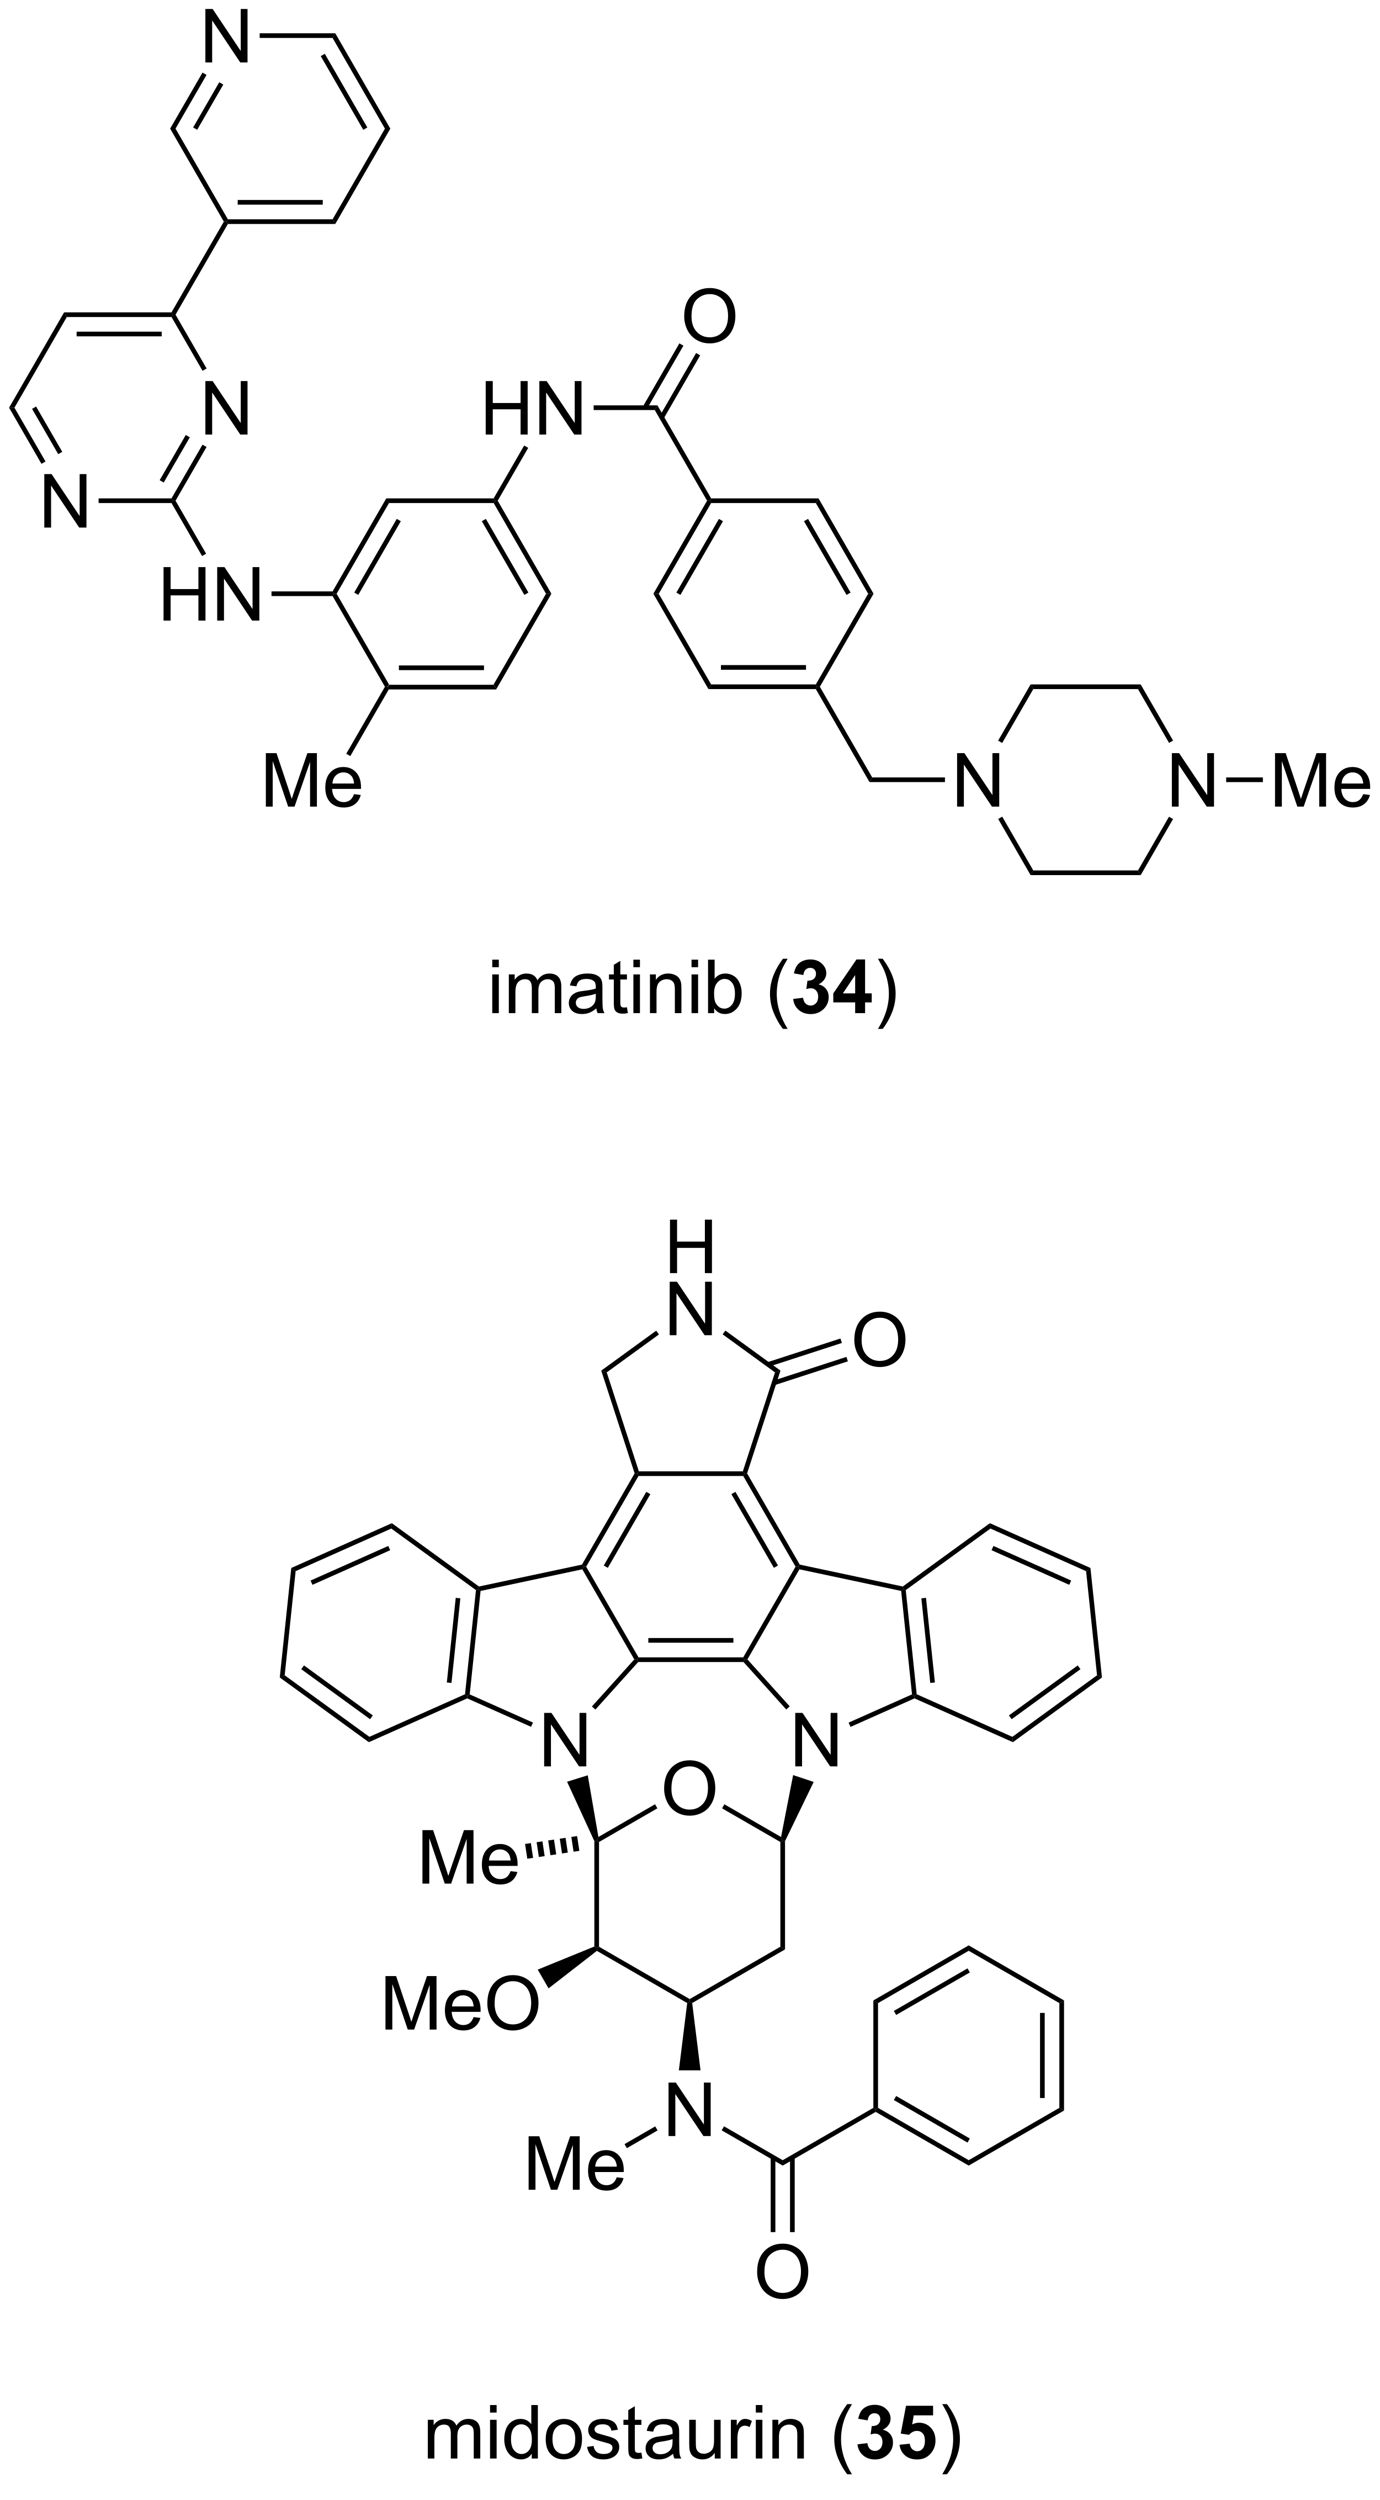 <?xml version="1.0" encoding="UTF-8"?>
<!DOCTYPE svg PUBLIC '-//W3C//DTD SVG 1.0//EN'
          'http://www.w3.org/TR/2001/REC-SVG-20010904/DTD/svg10.dtd'>
<svg stroke-dasharray="none" shape-rendering="auto" xmlns="http://www.w3.org/2000/svg" font-family="'Dialog'" text-rendering="auto" width="90" fill-opacity="1" color-interpolation="auto" color-rendering="auto" preserveAspectRatio="xMidYMid meet" font-size="12px" viewBox="0 0 90 163" fill="black" xmlns:xlink="http://www.w3.org/1999/xlink" stroke="black" image-rendering="auto" stroke-miterlimit="10" stroke-linecap="square" stroke-linejoin="miter" font-style="normal" stroke-width="1" height="163" stroke-dashoffset="0" font-weight="normal" stroke-opacity="1"
><!--Generated by the Batik Graphics2D SVG Generator--><defs id="genericDefs"
  /><g
  ><defs id="defs1"
    ><clipPath clipPathUnits="userSpaceOnUse" id="clipPath1"
      ><path d="M0.646 1.596 L152.572 1.596 L152.572 275.092 L0.646 275.092 L0.646 1.596 Z"
      /></clipPath
      ><clipPath clipPathUnits="userSpaceOnUse" id="clipPath2"
      ><path d="M0.752 21.265 L0.752 287.157 L148.454 287.157 L148.454 21.265 Z"
      /></clipPath
    ></defs
    ><g transform="scale(0.592,0.592) translate(-0.646,-1.596) matrix(1.029,0,0,1.029,-0.128,-20.278)"
    ><path d="M42.408 95.054 L42.263 94.804 L42.408 94.554 L53.619 94.554 L53.908 95.054 ZM43.459 92.984 L52.568 92.984 L52.568 92.484 L43.459 92.484 Z" stroke="none" clip-path="url(#clipPath2)"
    /></g
    ><g transform="matrix(0.609,0,0,0.609,-0.459,-12.957)"
    ><path d="M53.908 95.054 L53.619 94.554 L59.225 84.845 L59.802 84.845 Z" stroke="none" clip-path="url(#clipPath2)"
    /></g
    ><g transform="matrix(0.609,0,0,0.609,-0.459,-12.957)"
    ><path d="M59.802 84.845 L59.225 84.845 L53.619 75.135 L53.763 74.885 L54.052 74.885 ZM57.34 84.72 L52.785 76.83 L52.352 77.08 L56.907 84.97 Z" stroke="none" clip-path="url(#clipPath2)"
    /></g
    ><g transform="matrix(0.609,0,0,0.609,-0.459,-12.957)"
    ><path d="M53.619 74.635 L53.763 74.885 L53.619 75.135 L42.408 75.135 L42.119 74.635 Z" stroke="none" clip-path="url(#clipPath2)"
    /></g
    ><g transform="matrix(0.609,0,0,0.609,-0.459,-12.957)"
    ><path d="M42.119 74.635 L42.408 75.135 L36.802 84.845 L36.513 84.845 L36.369 84.595 ZM43.242 76.83 L38.687 84.72 L39.12 84.97 L43.675 77.08 Z" stroke="none" clip-path="url(#clipPath2)"
    /></g
    ><g transform="matrix(0.609,0,0,0.609,-0.459,-12.957)"
    ><path d="M36.369 85.095 L36.513 84.845 L36.802 84.845 L42.408 94.554 L42.263 94.804 L41.975 94.804 Z" stroke="none" clip-path="url(#clipPath2)"
    /></g
    ><g transform="matrix(0.609,0,0,0.609,-0.459,-12.957)"
    ><path d="M52.767 67.801 L52.767 62.074 L53.525 62.074 L53.525 64.426 L56.502 64.426 L56.502 62.074 L57.26 62.074 L57.26 67.801 L56.502 67.801 L56.502 65.1 L53.525 65.1 L53.525 67.801 L52.767 67.801 ZM58.513 67.801 L58.513 62.074 L59.292 62.074 L62.3 66.569 L62.3 62.074 L63.026 62.074 L63.026 67.801 L62.248 67.801 L59.24 63.301 L59.24 67.801 L58.513 67.801 Z" stroke="none" clip-path="url(#clipPath2)"
    /></g
    ><g transform="matrix(0.609,0,0,0.609,-0.459,-12.957)"
    ><path d="M54.052 74.885 L53.763 74.885 L53.619 74.635 L56.886 68.976 L57.319 69.226 Z" stroke="none" clip-path="url(#clipPath2)"
    /></g
    ><g transform="matrix(0.609,0,0,0.609,-0.459,-12.957)"
    ><path d="M29.224 107.638 L29.224 101.912 L30.365 101.912 L31.722 105.966 Q31.909 106.531 31.995 106.813 Q32.092 106.5 32.3 105.896 L33.67 101.912 L34.691 101.912 L34.691 107.638 L33.959 107.638 L33.959 102.844 L32.295 107.638 L31.612 107.638 L29.956 102.763 L29.956 107.638 L29.224 107.638 ZM38.662 106.302 L39.388 106.391 Q39.217 107.029 38.75 107.38 Q38.287 107.732 37.566 107.732 Q36.654 107.732 36.12 107.172 Q35.589 106.61 35.589 105.599 Q35.589 104.552 36.128 103.974 Q36.667 103.396 37.526 103.396 Q38.357 103.396 38.883 103.964 Q39.412 104.529 39.412 105.555 Q39.412 105.617 39.409 105.742 L36.316 105.742 Q36.355 106.427 36.701 106.792 Q37.05 107.154 37.568 107.154 Q37.956 107.154 38.23 106.951 Q38.503 106.748 38.662 106.302 ZM36.355 105.164 L38.67 105.164 Q38.623 104.641 38.404 104.38 Q38.068 103.974 37.534 103.974 Q37.05 103.974 36.719 104.3 Q36.388 104.623 36.355 105.164 Z" stroke="none" clip-path="url(#clipPath2)"
    /></g
    ><g transform="matrix(0.609,0,0,0.609,-0.459,-12.957)"
    ><path d="M41.975 94.804 L42.263 94.804 L42.408 95.054 L38.267 102.226 L37.834 101.976 Z" stroke="none" clip-path="url(#clipPath2)"
    /></g
    ><g transform="matrix(0.609,0,0,0.609,-0.459,-12.957)"
    ><path d="M64.329 65.176 L64.329 64.676 L71.158 64.676 L70.869 65.176 Z" stroke="none" clip-path="url(#clipPath2)"
    /></g
    ><g transform="matrix(0.609,0,0,0.609,-0.459,-12.957)"
    ><path d="M70.869 65.176 L71.158 64.676 L76.908 74.635 L76.763 74.885 L76.475 74.885 Z" stroke="none" clip-path="url(#clipPath2)"
    /></g
    ><g transform="matrix(0.609,0,0,0.609,-0.459,-12.957)"
    ><path d="M74.026 55.153 Q74.026 53.726 74.792 52.921 Q75.558 52.114 76.769 52.114 Q77.56 52.114 78.196 52.494 Q78.834 52.871 79.167 53.548 Q79.503 54.226 79.503 55.085 Q79.503 55.957 79.151 56.645 Q78.8 57.332 78.154 57.687 Q77.511 58.041 76.763 58.041 Q75.956 58.041 75.318 57.65 Q74.683 57.257 74.355 56.582 Q74.026 55.905 74.026 55.153 ZM74.808 55.163 Q74.808 56.2 75.362 56.796 Q75.92 57.39 76.761 57.39 Q77.615 57.39 78.167 56.788 Q78.722 56.187 78.722 55.082 Q78.722 54.382 78.485 53.861 Q78.248 53.34 77.792 53.054 Q77.339 52.765 76.771 52.765 Q75.966 52.765 75.386 53.319 Q74.808 53.871 74.808 55.163 Z" stroke="none" clip-path="url(#clipPath2)"
    /></g
    ><g transform="matrix(0.609,0,0,0.609,-0.459,-12.957)"
    ><path d="M71.828 66.086 L75.733 59.322 L75.3 59.072 L71.394 65.836 ZM70.035 65.051 L73.94 58.287 L73.507 58.037 L69.602 64.801 Z" stroke="none" clip-path="url(#clipPath2)"
    /></g
    ><g transform="matrix(0.609,0,0,0.609,-0.459,-12.957)"
    ><path d="M18.267 87.72 L18.267 81.993 L19.025 81.993 L19.025 84.345 L22.002 84.345 L22.002 81.993 L22.759 81.993 L22.759 87.72 L22.002 87.72 L22.002 85.019 L19.025 85.019 L19.025 87.72 L18.267 87.72 ZM24.013 87.72 L24.013 81.993 L24.792 81.993 L27.8 86.488 L27.8 81.993 L28.526 81.993 L28.526 87.72 L27.748 87.72 L24.74 83.22 L24.74 87.72 L24.013 87.72 Z" stroke="none" clip-path="url(#clipPath2)"
    /></g
    ><g transform="matrix(0.609,0,0,0.609,-0.459,-12.957)"
    ><path d="M36.369 84.595 L36.513 84.845 L36.369 85.095 L29.829 85.095 L29.829 84.595 Z" stroke="none" clip-path="url(#clipPath2)"
    /></g
    ><g transform="matrix(0.609,0,0,0.609,-0.459,-12.957)"
    ><path d="M22.828 80.56 L22.395 80.81 L19.119 75.135 L19.263 74.885 L19.552 74.885 Z" stroke="none" clip-path="url(#clipPath2)"
    /></g
    ><g transform="matrix(0.609,0,0,0.609,-0.459,-12.957)"
    ><path d="M22.748 67.801 L22.748 62.074 L23.526 62.074 L26.534 66.569 L26.534 62.074 L27.261 62.074 L27.261 67.801 L26.482 67.801 L23.474 63.301 L23.474 67.801 L22.748 67.801 Z" stroke="none" clip-path="url(#clipPath2)"
    /></g
    ><g transform="matrix(0.609,0,0,0.609,-0.459,-12.957)"
    ><path d="M5.498 77.76 L5.498 72.034 L6.276 72.034 L9.284 76.528 L9.284 72.034 L10.011 72.034 L10.011 77.76 L9.232 77.76 L6.224 73.26 L6.224 77.76 L5.498 77.76 Z" stroke="none" clip-path="url(#clipPath2)"
    /></g
    ><g transform="matrix(0.609,0,0,0.609,-0.459,-12.957)"
    ><path d="M19.552 74.885 L19.263 74.885 L19.119 74.635 L22.439 68.884 L22.872 69.134 ZM18.285 72.94 L21.08 68.099 L20.647 67.849 L17.852 72.69 Z" stroke="none" clip-path="url(#clipPath2)"
    /></g
    ><g transform="matrix(0.609,0,0,0.609,-0.459,-12.957)"
    ><path d="M22.878 60.728 L22.445 60.978 L19.119 55.217 L19.263 54.967 L19.552 54.967 Z" stroke="none" clip-path="url(#clipPath2)"
    /></g
    ><g transform="matrix(0.609,0,0,0.609,-0.459,-12.957)"
    ><path d="M19.119 54.717 L19.263 54.967 L19.119 55.217 L7.908 55.217 L7.619 54.717 ZM18.068 56.787 L8.959 56.787 L8.959 57.287 L18.068 57.287 Z" stroke="none" clip-path="url(#clipPath2)"
    /></g
    ><g transform="matrix(0.609,0,0,0.609,-0.459,-12.957)"
    ><path d="M7.619 54.717 L7.908 55.217 L2.302 64.926 L1.725 64.926 Z" stroke="none" clip-path="url(#clipPath2)"
    /></g
    ><g transform="matrix(0.609,0,0,0.609,-0.459,-12.957)"
    ><path d="M1.725 64.926 L2.302 64.926 L5.628 70.687 L5.195 70.937 ZM4.187 65.051 L6.988 69.902 L7.421 69.652 L4.62 64.801 Z" stroke="none" clip-path="url(#clipPath2)"
    /></g
    ><g transform="matrix(0.609,0,0,0.609,-0.459,-12.957)"
    ><path d="M11.313 75.135 L11.313 74.635 L19.119 74.635 L19.263 74.885 L19.119 75.135 Z" stroke="none" clip-path="url(#clipPath2)"
    /></g
    ><g transform="matrix(0.609,0,0,0.609,-0.459,-12.957)"
    ><path d="M76.475 74.885 L76.763 74.885 L76.908 75.135 L71.302 84.845 L70.725 84.845 ZM77.742 76.83 L73.187 84.72 L73.62 84.97 L78.175 77.08 Z" stroke="none" clip-path="url(#clipPath2)"
    /></g
    ><g transform="matrix(0.609,0,0,0.609,-0.459,-12.957)"
    ><path d="M70.725 84.845 L71.302 84.845 L76.908 94.554 L76.619 95.054 Z" stroke="none" clip-path="url(#clipPath2)"
    /></g
    ><g transform="matrix(0.609,0,0,0.609,-0.459,-12.957)"
    ><path d="M76.619 95.054 L76.908 94.554 L88.119 94.554 L88.263 94.804 L88.119 95.054 ZM77.959 92.984 L87.068 92.984 L87.068 92.484 L77.959 92.484 Z" stroke="none" clip-path="url(#clipPath2)"
    /></g
    ><g transform="matrix(0.609,0,0,0.609,-0.459,-12.957)"
    ><path d="M88.552 94.804 L88.263 94.804 L88.119 94.554 L93.725 84.845 L94.302 84.845 Z" stroke="none" clip-path="url(#clipPath2)"
    /></g
    ><g transform="matrix(0.609,0,0,0.609,-0.459,-12.957)"
    ><path d="M94.302 84.845 L93.725 84.845 L88.119 75.135 L88.408 74.635 ZM91.84 84.72 L87.285 76.83 L86.852 77.08 L91.407 84.97 Z" stroke="none" clip-path="url(#clipPath2)"
    /></g
    ><g transform="matrix(0.609,0,0,0.609,-0.459,-12.957)"
    ><path d="M88.408 74.635 L88.119 75.135 L76.908 75.135 L76.763 74.885 L76.908 74.635 Z" stroke="none" clip-path="url(#clipPath2)"
    /></g
    ><g transform="matrix(0.609,0,0,0.609,-0.459,-12.957)"
    ><path d="M88.119 95.054 L88.263 94.804 L88.552 94.804 L94.158 104.513 L93.869 105.013 Z" stroke="none" clip-path="url(#clipPath2)"
    /></g
    ><g transform="matrix(0.609,0,0,0.609,-0.459,-12.957)"
    ><path d="M103.248 107.638 L103.248 101.912 L104.026 101.912 L107.034 106.406 L107.034 101.912 L107.761 101.912 L107.761 107.638 L106.982 107.638 L103.974 103.138 L103.974 107.638 L103.248 107.638 Z" stroke="none" clip-path="url(#clipPath2)"
    /></g
    ><g transform="matrix(0.609,0,0,0.609,-0.459,-12.957)"
    ><path d="M93.869 105.013 L94.158 104.513 L101.948 104.513 L101.948 105.013 Z" stroke="none" clip-path="url(#clipPath2)"
    /></g
    ><g transform="matrix(0.609,0,0,0.609,-0.459,-12.957)"
    ><path d="M19.552 54.967 L19.263 54.967 L19.119 54.717 L24.725 45.007 L25.013 45.007 L25.158 45.257 Z" stroke="none" clip-path="url(#clipPath2)"
    /></g
    ><g transform="matrix(0.609,0,0,0.609,-0.459,-12.957)"
    ><path d="M126.248 107.638 L126.248 101.912 L127.026 101.912 L130.034 106.406 L130.034 101.912 L130.761 101.912 L130.761 107.638 L129.982 107.638 L126.974 103.138 L126.974 107.638 L126.248 107.638 Z" stroke="none" clip-path="url(#clipPath2)"
    /></g
    ><g transform="matrix(0.609,0,0,0.609,-0.459,-12.957)"
    ><path d="M107.649 108.961 L108.082 108.711 L111.408 114.472 L111.119 114.972 Z" stroke="none" clip-path="url(#clipPath2)"
    /></g
    ><g transform="matrix(0.609,0,0,0.609,-0.459,-12.957)"
    ><path d="M111.119 114.972 L111.408 114.472 L122.619 114.472 L122.908 114.972 Z" stroke="none" clip-path="url(#clipPath2)"
    /></g
    ><g transform="matrix(0.609,0,0,0.609,-0.459,-12.957)"
    ><path d="M122.908 114.972 L122.619 114.472 L125.939 108.721 L126.373 108.971 Z" stroke="none" clip-path="url(#clipPath2)"
    /></g
    ><g transform="matrix(0.609,0,0,0.609,-0.459,-12.957)"
    ><path d="M126.378 100.565 L125.945 100.815 L122.619 95.054 L122.908 94.554 Z" stroke="none" clip-path="url(#clipPath2)"
    /></g
    ><g transform="matrix(0.609,0,0,0.609,-0.459,-12.957)"
    ><path d="M122.908 94.554 L122.619 95.054 L111.408 95.054 L111.119 94.554 Z" stroke="none" clip-path="url(#clipPath2)"
    /></g
    ><g transform="matrix(0.609,0,0,0.609,-0.459,-12.957)"
    ><path d="M111.119 94.554 L111.408 95.054 L108.076 100.825 L107.643 100.575 Z" stroke="none" clip-path="url(#clipPath2)"
    /></g
    ><g transform="matrix(0.609,0,0,0.609,-0.459,-12.957)"
    ><path d="M137.295 107.638 L137.295 101.912 L138.435 101.912 L139.792 105.966 Q139.98 106.531 140.065 106.813 Q140.162 106.5 140.37 105.896 L141.74 101.912 L142.761 101.912 L142.761 107.638 L142.029 107.638 L142.029 102.844 L140.365 107.638 L139.683 107.638 L138.026 102.763 L138.026 107.638 L137.295 107.638 ZM146.732 106.302 L147.459 106.391 Q147.287 107.029 146.821 107.38 Q146.357 107.732 145.636 107.732 Q144.724 107.732 144.19 107.172 Q143.659 106.61 143.659 105.599 Q143.659 104.552 144.198 103.974 Q144.737 103.396 145.597 103.396 Q146.428 103.396 146.953 103.964 Q147.482 104.529 147.482 105.555 Q147.482 105.617 147.48 105.742 L144.386 105.742 Q144.425 106.427 144.771 106.792 Q145.12 107.154 145.638 107.154 Q146.026 107.154 146.3 106.951 Q146.573 106.748 146.732 106.302 ZM144.425 105.164 L146.74 105.164 Q146.693 104.641 146.474 104.38 Q146.138 103.974 145.605 103.974 Q145.12 103.974 144.789 104.3 Q144.459 104.623 144.425 105.164 Z" stroke="none" clip-path="url(#clipPath2)"
    /></g
    ><g transform="matrix(0.609,0,0,0.609,-0.459,-12.957)"
    ><path d="M132.063 105.013 L132.063 104.513 L135.995 104.513 L135.995 105.013 Z" stroke="none" clip-path="url(#clipPath2)"
    /></g
    ><g transform="matrix(0.609,0,0,0.609,-0.459,-12.957)"
    ><path d="M22.748 27.964 L22.748 22.237 L23.526 22.237 L26.534 26.732 L26.534 22.237 L27.261 22.237 L27.261 27.964 L26.482 27.964 L23.474 23.464 L23.474 27.964 L22.748 27.964 Z" stroke="none" clip-path="url(#clipPath2)"
    /></g
    ><g transform="matrix(0.609,0,0,0.609,-0.459,-12.957)"
    ><path d="M25.158 45.257 L25.013 45.007 L25.158 44.757 L36.369 44.757 L36.658 45.257 ZM26.209 43.187 L35.318 43.187 L35.318 42.687 L26.209 42.687 Z" stroke="none" clip-path="url(#clipPath2)"
    /></g
    ><g transform="matrix(0.609,0,0,0.609,-0.459,-12.957)"
    ><path d="M36.658 45.257 L36.369 44.757 L41.975 35.048 L42.552 35.048 Z" stroke="none" clip-path="url(#clipPath2)"
    /></g
    ><g transform="matrix(0.609,0,0,0.609,-0.459,-12.957)"
    ><path d="M42.552 35.048 L41.975 35.048 L36.369 25.339 L36.658 24.839 ZM40.09 34.923 L35.535 27.034 L35.102 27.284 L39.657 35.173 Z" stroke="none" clip-path="url(#clipPath2)"
    /></g
    ><g transform="matrix(0.609,0,0,0.609,-0.459,-12.957)"
    ><path d="M36.658 24.839 L36.369 25.339 L28.563 25.339 L28.563 24.839 Z" stroke="none" clip-path="url(#clipPath2)"
    /></g
    ><g transform="matrix(0.609,0,0,0.609,-0.459,-12.957)"
    ><path d="M22.439 29.047 L22.872 29.297 L19.552 35.048 L18.975 35.048 ZM24.232 30.082 L21.437 34.923 L21.87 35.173 L24.665 30.332 Z" stroke="none" clip-path="url(#clipPath2)"
    /></g
    ><g transform="matrix(0.609,0,0,0.609,-0.459,-12.957)"
    ><path d="M18.975 35.048 L19.552 35.048 L25.158 44.757 L25.013 45.007 L24.725 45.007 Z" stroke="none" clip-path="url(#clipPath2)"
    /></g
    ><g transform="matrix(0.609,0,0,0.609,-0.459,-12.957)"
    ><path d="M53.469 124.831 L53.469 124.023 L54.172 124.023 L54.172 124.831 L53.469 124.831 ZM53.469 129.75 L53.469 125.602 L54.172 125.602 L54.172 129.75 L53.469 129.75 ZM55.244 129.75 L55.244 125.602 L55.871 125.602 L55.871 126.182 Q56.067 125.878 56.39 125.693 Q56.715 125.508 57.129 125.508 Q57.59 125.508 57.884 125.701 Q58.181 125.891 58.301 126.234 Q58.793 125.508 59.582 125.508 Q60.2 125.508 60.53 125.849 Q60.864 126.19 60.864 126.901 L60.864 129.75 L60.166 129.75 L60.166 127.135 Q60.166 126.713 60.095 126.529 Q60.028 126.344 59.848 126.232 Q59.668 126.117 59.426 126.117 Q58.989 126.117 58.7 126.409 Q58.41 126.698 58.41 127.338 L58.41 129.75 L57.707 129.75 L57.707 127.055 Q57.707 126.586 57.535 126.352 Q57.364 126.117 56.973 126.117 Q56.676 126.117 56.423 126.273 Q56.173 126.43 56.059 126.732 Q55.947 127.031 55.947 127.596 L55.947 129.75 L55.244 129.75 ZM64.614 129.237 Q64.223 129.57 63.861 129.708 Q63.502 129.844 63.087 129.844 Q62.403 129.844 62.035 129.51 Q61.668 129.174 61.668 128.656 Q61.668 128.352 61.806 128.099 Q61.947 127.846 62.171 127.695 Q62.395 127.542 62.676 127.463 Q62.884 127.409 63.301 127.359 Q64.153 127.258 64.556 127.117 Q64.559 126.971 64.559 126.932 Q64.559 126.503 64.361 126.328 Q64.09 126.088 63.559 126.088 Q63.064 126.088 62.827 126.263 Q62.59 126.438 62.478 126.878 L61.791 126.784 Q61.884 126.344 62.098 126.073 Q62.314 125.799 62.72 125.654 Q63.127 125.508 63.66 125.508 Q64.192 125.508 64.522 125.633 Q64.856 125.758 65.012 125.948 Q65.168 126.135 65.231 126.424 Q65.267 126.604 65.267 127.073 L65.267 128.01 Q65.267 128.992 65.311 129.253 Q65.356 129.51 65.489 129.75 L64.754 129.75 Q64.645 129.531 64.614 129.237 ZM64.556 127.667 Q64.174 127.823 63.408 127.932 Q62.973 127.995 62.793 128.073 Q62.614 128.151 62.515 128.302 Q62.418 128.453 62.418 128.635 Q62.418 128.917 62.632 129.104 Q62.845 129.292 63.254 129.292 Q63.66 129.292 63.976 129.115 Q64.293 128.938 64.442 128.628 Q64.556 128.391 64.556 127.924 L64.556 127.667 ZM67.891 129.12 L67.993 129.742 Q67.696 129.805 67.461 129.805 Q67.078 129.805 66.868 129.685 Q66.657 129.562 66.571 129.365 Q66.485 129.167 66.485 128.534 L66.485 126.148 L65.969 126.148 L65.969 125.602 L66.485 125.602 L66.485 124.573 L67.185 124.151 L67.185 125.602 L67.891 125.602 L67.891 126.148 L67.185 126.148 L67.185 128.573 Q67.185 128.875 67.222 128.961 Q67.258 129.047 67.341 129.099 Q67.427 129.148 67.584 129.148 Q67.701 129.148 67.891 129.12 ZM68.582 124.831 L68.582 124.023 L69.285 124.023 L69.285 124.831 L68.582 124.831 ZM68.582 129.75 L68.582 125.602 L69.285 125.602 L69.285 129.75 L68.582 129.75 ZM70.357 129.75 L70.357 125.602 L70.99 125.602 L70.99 126.19 Q71.446 125.508 72.31 125.508 Q72.685 125.508 72.998 125.643 Q73.313 125.776 73.469 125.995 Q73.625 126.213 73.688 126.516 Q73.727 126.711 73.727 127.198 L73.727 129.75 L73.024 129.75 L73.024 127.227 Q73.024 126.797 72.94 126.583 Q72.86 126.37 72.651 126.245 Q72.443 126.117 72.162 126.117 Q71.711 126.117 71.386 126.404 Q71.06 126.688 71.06 127.484 L71.06 129.75 L70.357 129.75 ZM74.809 124.831 L74.809 124.023 L75.512 124.023 L75.512 124.831 L74.809 124.831 ZM74.809 129.75 L74.809 125.602 L75.512 125.602 L75.512 129.75 L74.809 129.75 ZM77.232 129.75 L76.578 129.75 L76.578 124.023 L77.282 124.023 L77.282 126.065 Q77.727 125.508 78.42 125.508 Q78.802 125.508 79.144 125.662 Q79.485 125.815 79.706 126.096 Q79.927 126.375 80.052 126.771 Q80.177 127.164 80.177 127.612 Q80.177 128.68 79.649 129.263 Q79.123 129.844 78.383 129.844 Q77.649 129.844 77.232 129.229 L77.232 129.75 ZM77.224 127.643 Q77.224 128.391 77.427 128.721 Q77.758 129.266 78.326 129.266 Q78.787 129.266 79.123 128.865 Q79.459 128.464 79.459 127.672 Q79.459 126.859 79.136 126.474 Q78.813 126.086 78.357 126.086 Q77.896 126.086 77.56 126.487 Q77.224 126.885 77.224 127.643 ZM84.599 131.435 Q84.016 130.701 83.612 129.716 Q83.211 128.729 83.211 127.674 Q83.211 126.745 83.513 125.893 Q83.865 124.906 84.599 123.924 L85.102 123.924 Q84.63 124.737 84.477 125.086 Q84.24 125.625 84.102 126.211 Q83.935 126.94 83.935 127.68 Q83.935 129.557 85.102 131.435 L84.599 131.435 Z" stroke="none" clip-path="url(#clipPath2)"
    /></g
    ><g transform="matrix(0.609,0,0,0.609,-0.459,-12.957)"
    ><path d="M85.693 128.229 L86.755 128.102 Q86.805 128.508 87.026 128.724 Q87.25 128.938 87.568 128.938 Q87.906 128.938 88.138 128.68 Q88.373 128.422 88.373 127.984 Q88.373 127.57 88.149 127.328 Q87.927 127.086 87.607 127.086 Q87.396 127.086 87.102 127.167 L87.224 126.273 Q87.669 126.284 87.904 126.081 Q88.138 125.875 88.138 125.534 Q88.138 125.245 87.966 125.073 Q87.794 124.901 87.508 124.901 Q87.227 124.901 87.026 125.096 Q86.828 125.292 86.787 125.667 L85.774 125.495 Q85.88 124.977 86.091 124.667 Q86.305 124.354 86.685 124.177 Q87.068 124 87.539 124 Q88.349 124 88.836 124.516 Q89.24 124.938 89.24 125.469 Q89.24 126.221 88.414 126.672 Q88.906 126.776 89.201 127.143 Q89.498 127.51 89.498 128.031 Q89.498 128.784 88.946 129.318 Q88.396 129.849 87.576 129.849 Q86.797 129.849 86.284 129.401 Q85.774 128.953 85.693 128.229 ZM92.332 129.75 L92.332 128.596 L89.989 128.596 L89.989 127.635 L92.473 124 L93.395 124 L93.395 127.633 L94.106 127.633 L94.106 128.596 L93.395 128.596 L93.395 129.75 L92.332 129.75 ZM92.332 127.633 L92.332 125.674 L91.017 127.633 L92.332 127.633 Z" stroke="none" clip-path="url(#clipPath2)"
    /></g
    ><g transform="matrix(0.609,0,0,0.609,-0.459,-12.957)"
    ><path d="M95.279 131.435 L94.774 131.435 Q95.943 129.557 95.943 127.68 Q95.943 126.945 95.774 126.221 Q95.641 125.635 95.404 125.096 Q95.25 124.745 94.774 123.924 L95.279 123.924 Q96.013 124.906 96.365 125.893 Q96.664 126.745 96.664 127.674 Q96.664 128.729 96.261 129.716 Q95.857 130.701 95.279 131.435 Z" stroke="none" clip-path="url(#clipPath2)"
    /></g
    ><g transform="matrix(0.609,0,0,0.609,-0.459,-12.957)"
    ><path d="M69.099 199.223 L68.988 198.973 L69.132 198.723 L80.344 198.723 L80.488 198.973 L80.376 199.223 ZM70.183 197.153 L79.293 197.153 L79.293 196.653 L70.183 196.653 Z" stroke="none" clip-path="url(#clipPath2)"
    /></g
    ><g transform="matrix(0.609,0,0,0.609,-0.459,-12.957)"
    ><path d="M80.795 198.941 L80.488 198.973 L80.344 198.723 L85.949 189.014 L86.238 189.014 L86.364 189.296 Z" stroke="none" clip-path="url(#clipPath2)"
    /></g
    ><g transform="matrix(0.609,0,0,0.609,-0.459,-12.957)"
    ><path d="M86.399 188.792 L86.238 189.014 L85.949 189.014 L80.344 179.304 L80.488 179.054 L80.76 179.026 ZM84.064 188.889 L79.509 180.999 L79.076 181.249 L83.631 189.139 Z" stroke="none" clip-path="url(#clipPath2)"
    /></g
    ><g transform="matrix(0.609,0,0,0.609,-0.459,-12.957)"
    ><path d="M80.306 178.804 L80.488 179.054 L80.344 179.304 L69.132 179.304 L68.988 179.054 L69.169 178.804 Z" stroke="none" clip-path="url(#clipPath2)"
    /></g
    ><g transform="matrix(0.609,0,0,0.609,-0.459,-12.957)"
    ><path d="M68.716 179.026 L68.988 179.054 L69.132 179.304 L63.526 189.014 L63.238 189.014 L63.077 188.792 ZM69.966 180.999 L65.412 188.889 L65.845 189.139 L70.399 181.249 Z" stroke="none" clip-path="url(#clipPath2)"
    /></g
    ><g transform="matrix(0.609,0,0,0.609,-0.459,-12.957)"
    ><path d="M63.112 189.296 L63.238 189.014 L63.526 189.014 L69.132 198.723 L68.988 198.973 L68.68 198.941 Z" stroke="none" clip-path="url(#clipPath2)"
    /></g
    ><g transform="matrix(0.609,0,0,0.609,-0.459,-12.957)"
    ><path d="M72.503 157.583 L72.503 151.856 L73.261 151.856 L73.261 154.208 L76.238 154.208 L76.238 151.856 L76.996 151.856 L76.996 157.583 L76.238 157.583 L76.238 154.882 L73.261 154.882 L73.261 157.583 L72.503 157.583 Z" stroke="none" clip-path="url(#clipPath2)"
    /></g
    ><g transform="matrix(0.609,0,0,0.609,-0.459,-12.957)"
    ><path d="M72.472 164.233 L72.472 158.506 L73.251 158.506 L76.259 163.001 L76.259 158.506 L76.985 158.506 L76.985 164.233 L76.207 164.233 L73.199 159.733 L73.199 164.233 L72.472 164.233 Z" stroke="none" clip-path="url(#clipPath2)"
    /></g
    ><g transform="matrix(0.609,0,0,0.609,-0.459,-12.957)"
    ><path d="M80.76 179.026 L80.488 179.054 L80.306 178.804 L83.748 168.213 L84.335 168.022 Z" stroke="none" clip-path="url(#clipPath2)"
    /></g
    ><g transform="matrix(0.609,0,0,0.609,-0.459,-12.957)"
    ><path d="M84.335 168.022 L83.748 168.213 L78.141 164.139 L78.435 163.735 Z" stroke="none" clip-path="url(#clipPath2)"
    /></g
    ><g transform="matrix(0.609,0,0,0.609,-0.459,-12.957)"
    ><path d="M71.025 163.746 L71.319 164.15 L65.728 168.213 L65.14 168.022 Z" stroke="none" clip-path="url(#clipPath2)"
    /></g
    ><g transform="matrix(0.609,0,0,0.609,-0.459,-12.957)"
    ><path d="M65.14 168.022 L65.728 168.213 L69.169 178.804 L68.988 179.054 L68.716 179.026 Z" stroke="none" clip-path="url(#clipPath2)"
    /></g
    ><g transform="matrix(0.609,0,0,0.609,-0.459,-12.957)"
    ><path d="M85.917 210.394 L85.917 204.667 L86.696 204.667 L89.704 209.162 L89.704 204.667 L90.43 204.667 L90.43 210.394 L89.652 210.394 L86.644 205.894 L86.644 210.394 L85.917 210.394 Z" stroke="none" clip-path="url(#clipPath2)"
    /></g
    ><g transform="matrix(0.609,0,0,0.609,-0.459,-12.957)"
    ><path d="M80.376 199.223 L80.488 198.973 L80.795 198.941 L85.325 203.971 L84.953 204.305 Z" stroke="none" clip-path="url(#clipPath2)"
    /></g
    ><g transform="matrix(0.609,0,0,0.609,-0.459,-12.957)"
    ><path d="M91.835 206.167 L91.631 205.71 L98.421 202.687 L98.689 202.842 L98.689 203.115 Z" stroke="none" clip-path="url(#clipPath2)"
    /></g
    ><g transform="matrix(0.609,0,0,0.609,-0.459,-12.957)"
    ><path d="M98.922 202.672 L98.689 202.842 L98.421 202.687 L97.257 191.611 L97.487 191.405 L97.75 191.522 ZM100.871 201.411 L99.919 192.351 L99.421 192.403 L100.374 201.463 Z" stroke="none" clip-path="url(#clipPath2)"
    /></g
    ><g transform="matrix(0.609,0,0,0.609,-0.459,-12.957)"
    ><path d="M97.43 191.137 L97.487 191.405 L97.257 191.611 L86.364 189.296 L86.238 189.014 L86.399 188.792 Z" stroke="none" clip-path="url(#clipPath2)"
    /></g
    ><g transform="matrix(0.609,0,0,0.609,-0.459,-12.957)"
    ><path d="M59.027 210.394 L59.027 204.667 L59.806 204.667 L62.814 209.162 L62.814 204.667 L63.54 204.667 L63.54 210.394 L62.762 210.394 L59.754 205.894 L59.754 210.394 L59.027 210.394 Z" stroke="none" clip-path="url(#clipPath2)"
    /></g
    ><g transform="matrix(0.609,0,0,0.609,-0.459,-12.957)"
    ><path d="M63.077 188.792 L63.238 189.014 L63.112 189.296 L52.219 191.611 L51.989 191.405 L52.046 191.137 Z" stroke="none" clip-path="url(#clipPath2)"
    /></g
    ><g transform="matrix(0.609,0,0,0.609,-0.459,-12.957)"
    ><path d="M51.725 191.522 L51.989 191.405 L52.219 191.611 L51.055 202.687 L50.787 202.842 L50.553 202.672 ZM49.557 192.351 L48.605 201.411 L49.102 201.463 L50.054 192.403 Z" stroke="none" clip-path="url(#clipPath2)"
    /></g
    ><g transform="matrix(0.609,0,0,0.609,-0.459,-12.957)"
    ><path d="M50.787 203.115 L50.787 202.842 L51.055 202.687 L57.829 205.703 L57.626 206.16 Z" stroke="none" clip-path="url(#clipPath2)"
    /></g
    ><g transform="matrix(0.609,0,0,0.609,-0.459,-12.957)"
    ><path d="M64.515 204.314 L64.144 203.979 L68.68 198.941 L68.988 198.973 L69.099 199.223 Z" stroke="none" clip-path="url(#clipPath2)"
    /></g
    ><g transform="matrix(0.609,0,0,0.609,-0.459,-12.957)"
    ><path d="M98.689 203.115 L98.689 202.842 L98.922 202.672 L109.164 207.232 L109.225 207.806 Z" stroke="none" clip-path="url(#clipPath2)"
    /></g
    ><g transform="matrix(0.609,0,0,0.609,-0.459,-12.957)"
    ><path d="M109.225 207.806 L109.164 207.232 L118.234 200.642 L118.762 200.877 ZM109.091 205.344 L116.461 199.99 L116.168 199.585 L108.798 204.94 Z" stroke="none" clip-path="url(#clipPath2)"
    /></g
    ><g transform="matrix(0.609,0,0,0.609,-0.459,-12.957)"
    ><path d="M118.762 200.877 L118.234 200.642 L117.062 189.492 L117.529 189.153 Z" stroke="none" clip-path="url(#clipPath2)"
    /></g
    ><g transform="matrix(0.609,0,0,0.609,-0.459,-12.957)"
    ><path d="M117.529 189.153 L117.062 189.492 L106.82 184.932 L106.76 184.358 ZM115.464 190.499 L107.142 186.794 L106.938 187.251 L115.261 190.956 Z" stroke="none" clip-path="url(#clipPath2)"
    /></g
    ><g transform="matrix(0.609,0,0,0.609,-0.459,-12.957)"
    ><path d="M106.76 184.358 L106.82 184.932 L97.75 191.522 L97.487 191.405 L97.43 191.137 Z" stroke="none" clip-path="url(#clipPath2)"
    /></g
    ><g transform="matrix(0.609,0,0,0.609,-0.459,-12.957)"
    ><path d="M52.046 191.137 L51.989 191.405 L51.725 191.522 L42.655 184.932 L42.716 184.358 Z" stroke="none" clip-path="url(#clipPath2)"
    /></g
    ><g transform="matrix(0.609,0,0,0.609,-0.459,-12.957)"
    ><path d="M42.716 184.358 L42.655 184.932 L32.413 189.492 L31.946 189.153 ZM42.334 186.794 L34.012 190.499 L34.215 190.956 L42.537 187.251 Z" stroke="none" clip-path="url(#clipPath2)"
    /></g
    ><g transform="matrix(0.609,0,0,0.609,-0.459,-12.957)"
    ><path d="M31.946 189.153 L32.413 189.492 L31.241 200.642 L30.714 200.877 Z" stroke="none" clip-path="url(#clipPath2)"
    /></g
    ><g transform="matrix(0.609,0,0,0.609,-0.459,-12.957)"
    ><path d="M30.714 200.877 L31.241 200.642 L40.311 207.232 L40.251 207.806 ZM33.014 199.99 L40.384 205.344 L40.678 204.94 L33.308 199.585 Z" stroke="none" clip-path="url(#clipPath2)"
    /></g
    ><g transform="matrix(0.609,0,0,0.609,-0.459,-12.957)"
    ><path d="M40.251 207.806 L40.311 207.232 L50.553 202.672 L50.787 202.842 L50.787 203.115 Z" stroke="none" clip-path="url(#clipPath2)"
    /></g
    ><g transform="matrix(0.609,0,0,0.609,-0.459,-12.957)"
    ><path d="M71.876 212.784 Q71.876 211.357 72.641 210.552 Q73.407 209.745 74.618 209.745 Q75.41 209.745 76.045 210.125 Q76.683 210.503 77.016 211.18 Q77.352 211.857 77.352 212.716 Q77.352 213.589 77.001 214.276 Q76.649 214.964 76.003 215.318 Q75.36 215.672 74.613 215.672 Q73.805 215.672 73.168 215.281 Q72.532 214.888 72.204 214.214 Q71.876 213.536 71.876 212.784 ZM72.657 212.794 Q72.657 213.831 73.212 214.427 Q73.769 215.021 74.61 215.021 Q75.464 215.021 76.016 214.419 Q76.571 213.818 76.571 212.714 Q76.571 212.013 76.334 211.492 Q76.097 210.971 75.641 210.685 Q75.188 210.396 74.621 210.396 Q73.816 210.396 73.235 210.951 Q72.657 211.503 72.657 212.794 Z" stroke="none" clip-path="url(#clipPath2)"
    /></g
    ><g transform="matrix(0.609,0,0,0.609,-0.459,-12.957)"
    ><path d="M64.403 218.398 L64.653 218.348 L64.903 218.492 L64.903 229.704 L64.653 229.848 L64.403 229.682 Z" stroke="none" clip-path="url(#clipPath2)"
    /></g
    ><g transform="matrix(0.609,0,0,0.609,-0.459,-12.957)"
    ><path d="M64.672 230.147 L64.653 229.848 L64.903 229.704 L74.613 235.309 L74.613 235.598 L74.346 235.733 Z" stroke="none" clip-path="url(#clipPath2)"
    /></g
    ><g transform="matrix(0.609,0,0,0.609,-0.459,-12.957)"
    ><path d="M74.879 235.733 L74.613 235.598 L74.613 235.309 L84.322 229.704 L84.822 229.992 Z" stroke="none" clip-path="url(#clipPath2)"
    /></g
    ><g transform="matrix(0.609,0,0,0.609,-0.459,-12.957)"
    ><path d="M84.822 229.992 L84.322 229.704 L84.322 218.492 L84.572 218.348 L84.822 218.4 Z" stroke="none" clip-path="url(#clipPath2)"
    /></g
    ><g transform="matrix(0.609,0,0,0.609,-0.459,-12.957)"
    ><path d="M84.396 217.957 L84.572 218.348 L84.322 218.492 L78.08 214.888 L78.33 214.455 Z" stroke="none" clip-path="url(#clipPath2)"
    /></g
    ><g transform="matrix(0.609,0,0,0.609,-0.459,-12.957)"
    ><path d="M70.901 214.452 L71.151 214.886 L64.903 218.492 L64.653 218.348 L64.837 217.953 Z" stroke="none" clip-path="url(#clipPath2)"
    /></g
    ><g transform="matrix(0.609,0,0,0.609,-0.459,-12.957)"
    ><path d="M64.837 217.953 L64.653 218.348 L64.403 218.398 L61.481 212.038 L63.696 211.35 Z" stroke="none" clip-path="url(#clipPath2)"
    /></g
    ><g transform="matrix(0.609,0,0,0.609,-0.459,-12.957)"
    ><path d="M84.822 218.4 L84.572 218.348 L84.396 217.957 L85.69 211.327 L87.891 212.061 Z" stroke="none" clip-path="url(#clipPath2)"
    /></g
    ><g transform="matrix(0.609,0,0,0.609,-0.459,-12.957)"
    ><path d="M72.347 249.973 L72.347 244.246 L73.126 244.246 L76.134 248.741 L76.134 244.246 L76.86 244.246 L76.86 249.973 L76.082 249.973 L73.074 245.473 L73.074 249.973 L72.347 249.973 Z" stroke="none" clip-path="url(#clipPath2)"
    /></g
    ><g transform="matrix(0.609,0,0,0.609,-0.459,-12.957)"
    ><path d="M74.346 235.733 L74.613 235.598 L74.879 235.733 L75.773 242.939 L73.453 242.939 Z" stroke="none" clip-path="url(#clipPath2)"
    /></g
    ><g transform="matrix(0.609,0,0,0.609,-0.459,-12.957)"
    ><path d="M42.034 238.573 L42.034 232.846 L43.175 232.846 L44.531 236.901 Q44.719 237.466 44.805 237.747 Q44.901 237.435 45.11 236.831 L46.479 232.846 L47.5 232.846 L47.5 238.573 L46.768 238.573 L46.768 233.779 L45.104 238.573 L44.422 238.573 L42.766 233.698 L42.766 238.573 L42.034 238.573 ZM51.471 237.237 L52.198 237.326 Q52.026 237.964 51.56 238.315 Q51.096 238.667 50.375 238.667 Q49.464 238.667 48.93 238.107 Q48.399 237.544 48.399 236.534 Q48.399 235.487 48.938 234.909 Q49.477 234.331 50.336 234.331 Q51.167 234.331 51.693 234.898 Q52.221 235.464 52.221 236.49 Q52.221 236.552 52.219 236.677 L49.125 236.677 Q49.164 237.362 49.511 237.726 Q49.86 238.089 50.378 238.089 Q50.766 238.089 51.039 237.885 Q51.313 237.682 51.471 237.237 ZM49.164 236.099 L51.479 236.099 Q51.432 235.576 51.214 235.315 Q50.878 234.909 50.344 234.909 Q49.86 234.909 49.529 235.234 Q49.198 235.557 49.164 236.099 ZM52.942 235.784 Q52.942 234.357 53.707 233.552 Q54.473 232.745 55.684 232.745 Q56.475 232.745 57.111 233.125 Q57.749 233.503 58.082 234.18 Q58.418 234.857 58.418 235.716 Q58.418 236.589 58.067 237.276 Q57.715 237.964 57.069 238.318 Q56.426 238.672 55.679 238.672 Q54.871 238.672 54.233 238.281 Q53.598 237.888 53.27 237.214 Q52.942 236.536 52.942 235.784 ZM53.723 235.794 Q53.723 236.831 54.278 237.427 Q54.835 238.021 55.676 238.021 Q56.53 238.021 57.082 237.419 Q57.637 236.818 57.637 235.714 Q57.637 235.013 57.4 234.492 Q57.163 233.971 56.707 233.685 Q56.254 233.396 55.686 233.396 Q54.882 233.396 54.301 233.951 Q53.723 234.503 53.723 235.794 Z" stroke="none" clip-path="url(#clipPath2)"
    /></g
    ><g transform="matrix(0.609,0,0,0.609,-0.459,-12.957)"
    ><path d="M64.403 229.682 L64.653 229.848 L64.672 230.147 L59.498 234.164 L58.338 232.155 Z" stroke="none" clip-path="url(#clipPath2)"
    /></g
    ><g transform="matrix(0.609,0,0,0.609,-0.459,-12.957)"
    ><path d="M45.994 222.947 L45.994 217.22 L47.135 217.22 L48.492 221.275 Q48.679 221.84 48.765 222.121 Q48.861 221.809 49.07 221.204 L50.44 217.22 L51.461 217.22 L51.461 222.947 L50.729 222.947 L50.729 218.152 L49.065 222.947 L48.382 222.947 L46.726 218.072 L46.726 222.947 L45.994 222.947 ZM55.432 221.611 L56.158 221.699 Q55.986 222.337 55.52 222.689 Q55.057 223.041 54.336 223.041 Q53.424 223.041 52.89 222.481 Q52.359 221.918 52.359 220.908 Q52.359 219.861 52.898 219.283 Q53.437 218.704 54.296 218.704 Q55.127 218.704 55.653 219.272 Q56.182 219.837 56.182 220.863 Q56.182 220.926 56.179 221.051 L53.086 221.051 Q53.125 221.736 53.471 222.1 Q53.82 222.462 54.338 222.462 Q54.726 222.462 55 222.259 Q55.273 222.056 55.432 221.611 ZM53.125 220.473 L55.44 220.473 Q55.393 219.949 55.174 219.689 Q54.838 219.283 54.304 219.283 Q53.82 219.283 53.489 219.608 Q53.158 219.931 53.125 220.473 Z" stroke="none" clip-path="url(#clipPath2)"
    /></g
    ><g transform="matrix(0.609,0,0,0.609,-0.459,-12.957)"
    ><path d="M62.796 219.439 L62.177 219.532 L61.937 217.951 L62.556 217.857 ZM61.557 219.626 L60.938 219.72 L60.699 218.138 L61.318 218.044 ZM60.319 219.814 L59.7 219.908 L59.46 218.326 L60.079 218.232 ZM59.081 220.002 L58.461 220.096 L58.221 218.514 L58.841 218.42 ZM57.842 220.19 L57.223 220.284 L56.983 218.702 L57.602 218.608 Z" stroke="none" clip-path="url(#clipPath2)"
    /></g
    ><g transform="matrix(0.609,0,0,0.609,-0.459,-12.957)"
    ><path d="M92.242 164.749 Q92.242 163.322 93.007 162.518 Q93.773 161.71 94.984 161.71 Q95.776 161.71 96.411 162.091 Q97.049 162.468 97.382 163.145 Q97.718 163.822 97.718 164.682 Q97.718 165.554 97.367 166.242 Q97.015 166.929 96.369 167.283 Q95.726 167.637 94.979 167.637 Q94.171 167.637 93.533 167.247 Q92.898 166.854 92.57 166.179 Q92.242 165.502 92.242 164.749 ZM93.023 164.76 Q93.023 165.796 93.578 166.393 Q94.135 166.986 94.976 166.986 Q95.83 166.986 96.382 166.385 Q96.937 165.783 96.937 164.679 Q96.937 163.979 96.7 163.458 Q96.463 162.937 96.007 162.65 Q95.554 162.361 94.987 162.361 Q94.182 162.361 93.601 162.916 Q93.023 163.468 93.023 164.76 Z" stroke="none" clip-path="url(#clipPath2)"
    /></g
    ><g transform="matrix(0.609,0,0,0.609,-0.459,-12.957)"
    ><path d="M83.723 169.572 L91.551 167.028 L91.397 166.553 L83.569 169.096 ZM83.084 167.603 L90.911 165.06 L90.757 164.584 L82.929 167.127 Z" stroke="none" clip-path="url(#clipPath2)"
    /></g
    ><g transform="matrix(0.609,0,0,0.609,-0.459,-12.957)"
    ><path d="M78.038 249.364 L78.288 248.931 L84.572 252.559 L84.572 253.137 Z" stroke="none" clip-path="url(#clipPath2)"
    /></g
    ><g transform="matrix(0.609,0,0,0.609,-0.459,-12.957)"
    ><path d="M46.566 284.5 L46.566 280.352 L47.194 280.352 L47.194 280.932 Q47.389 280.628 47.712 280.443 Q48.038 280.258 48.452 280.258 Q48.913 280.258 49.207 280.45 Q49.504 280.641 49.624 280.984 Q50.116 280.258 50.905 280.258 Q51.522 280.258 51.853 280.599 Q52.186 280.94 52.186 281.651 L52.186 284.5 L51.488 284.5 L51.488 281.885 Q51.488 281.464 51.418 281.279 Q51.35 281.094 51.171 280.982 Q50.991 280.867 50.749 280.867 Q50.311 280.867 50.022 281.159 Q49.733 281.448 49.733 282.089 L49.733 284.5 L49.03 284.5 L49.03 281.805 Q49.03 281.336 48.858 281.102 Q48.686 280.867 48.296 280.867 Q47.999 280.867 47.746 281.023 Q47.496 281.18 47.382 281.482 Q47.27 281.781 47.27 282.346 L47.27 284.5 L46.566 284.5 ZM53.233 279.581 L53.233 278.773 L53.936 278.773 L53.936 279.581 L53.233 279.581 ZM53.233 284.5 L53.233 280.352 L53.936 280.352 L53.936 284.5 L53.233 284.5 ZM57.698 284.5 L57.698 283.977 Q57.305 284.594 56.539 284.594 Q56.042 284.594 55.625 284.32 Q55.211 284.047 54.982 283.557 Q54.753 283.065 54.753 282.43 Q54.753 281.807 54.958 281.302 Q55.167 280.797 55.581 280.529 Q55.995 280.258 56.508 280.258 Q56.883 280.258 57.175 280.417 Q57.469 280.573 57.651 280.828 L57.651 278.773 L58.352 278.773 L58.352 284.5 L57.698 284.5 ZM55.477 282.43 Q55.477 283.227 55.812 283.622 Q56.148 284.016 56.604 284.016 Q57.065 284.016 57.388 283.638 Q57.711 283.26 57.711 282.487 Q57.711 281.635 57.383 281.237 Q57.055 280.839 56.573 280.839 Q56.104 280.839 55.789 281.221 Q55.477 281.604 55.477 282.43 ZM59.194 282.425 Q59.194 281.273 59.835 280.719 Q60.371 280.258 61.139 280.258 Q61.996 280.258 62.538 280.818 Q63.082 281.378 63.082 282.367 Q63.082 283.167 62.84 283.628 Q62.6 284.086 62.142 284.341 Q61.684 284.594 61.139 284.594 Q60.27 284.594 59.73 284.036 Q59.194 283.477 59.194 282.425 ZM59.918 282.425 Q59.918 283.221 60.264 283.62 Q60.613 284.016 61.139 284.016 Q61.663 284.016 62.009 283.617 Q62.358 283.219 62.358 282.401 Q62.358 281.633 62.009 281.237 Q61.66 280.839 61.139 280.839 Q60.613 280.839 60.264 281.234 Q59.918 281.628 59.918 282.425 ZM63.625 283.26 L64.32 283.151 Q64.378 283.57 64.646 283.794 Q64.914 284.016 65.393 284.016 Q65.878 284.016 66.112 283.818 Q66.346 283.62 66.346 283.354 Q66.346 283.117 66.141 282.979 Q65.995 282.885 65.422 282.742 Q64.648 282.547 64.349 282.404 Q64.049 282.26 63.896 282.01 Q63.742 281.758 63.742 281.453 Q63.742 281.175 63.867 280.94 Q63.995 280.703 64.214 280.547 Q64.378 280.425 64.662 280.341 Q64.945 280.258 65.268 280.258 Q65.758 280.258 66.125 280.398 Q66.495 280.539 66.669 280.779 Q66.846 281.018 66.914 281.422 L66.227 281.516 Q66.18 281.195 65.953 281.016 Q65.729 280.836 65.32 280.836 Q64.836 280.836 64.628 280.997 Q64.422 281.156 64.422 281.37 Q64.422 281.508 64.508 281.617 Q64.594 281.729 64.776 281.805 Q64.883 281.844 65.398 281.984 Q66.143 282.182 66.438 282.31 Q66.734 282.438 66.901 282.68 Q67.07 282.922 67.07 283.281 Q67.07 283.633 66.865 283.943 Q66.659 284.253 66.271 284.425 Q65.885 284.594 65.398 284.594 Q64.589 284.594 64.164 284.258 Q63.742 283.922 63.625 283.26 ZM69.44 283.87 L69.542 284.492 Q69.245 284.555 69.01 284.555 Q68.628 284.555 68.417 284.435 Q68.206 284.312 68.12 284.115 Q68.034 283.917 68.034 283.284 L68.034 280.898 L67.518 280.898 L67.518 280.352 L68.034 280.352 L68.034 279.323 L68.734 278.901 L68.734 280.352 L69.44 280.352 L69.44 280.898 L68.734 280.898 L68.734 283.323 Q68.734 283.625 68.771 283.711 Q68.807 283.797 68.891 283.849 Q68.977 283.898 69.133 283.898 Q69.25 283.898 69.44 283.87 ZM72.835 283.987 Q72.444 284.32 72.082 284.458 Q71.723 284.594 71.309 284.594 Q70.624 284.594 70.257 284.26 Q69.889 283.925 69.889 283.406 Q69.889 283.102 70.027 282.849 Q70.168 282.596 70.392 282.445 Q70.616 282.292 70.897 282.214 Q71.106 282.159 71.522 282.109 Q72.374 282.008 72.777 281.867 Q72.78 281.721 72.78 281.682 Q72.78 281.253 72.582 281.078 Q72.311 280.839 71.78 280.839 Q71.285 280.839 71.048 281.013 Q70.811 281.188 70.699 281.628 L70.012 281.534 Q70.106 281.094 70.319 280.823 Q70.535 280.55 70.941 280.404 Q71.348 280.258 71.882 280.258 Q72.413 280.258 72.743 280.383 Q73.077 280.508 73.233 280.698 Q73.389 280.885 73.452 281.175 Q73.488 281.354 73.488 281.823 L73.488 282.76 Q73.488 283.742 73.533 284.003 Q73.577 284.26 73.71 284.5 L72.975 284.5 Q72.866 284.281 72.835 283.987 ZM72.777 282.417 Q72.395 282.573 71.629 282.682 Q71.194 282.745 71.014 282.823 Q70.835 282.901 70.736 283.052 Q70.639 283.203 70.639 283.385 Q70.639 283.667 70.853 283.854 Q71.066 284.042 71.475 284.042 Q71.882 284.042 72.197 283.865 Q72.514 283.688 72.663 283.378 Q72.777 283.141 72.777 282.675 L72.777 282.417 ZM77.297 284.5 L77.297 283.891 Q76.812 284.594 75.979 284.594 Q75.612 284.594 75.294 284.453 Q74.977 284.312 74.82 284.099 Q74.667 283.885 74.604 283.578 Q74.562 283.37 74.562 282.922 L74.562 280.352 L75.266 280.352 L75.266 282.651 Q75.266 283.203 75.307 283.393 Q75.375 283.672 75.589 283.831 Q75.805 283.987 76.12 283.987 Q76.438 283.987 76.714 283.825 Q76.992 283.664 77.107 283.385 Q77.221 283.104 77.221 282.573 L77.221 280.352 L77.924 280.352 L77.924 284.5 L77.297 284.5 ZM79.02 284.5 L79.02 280.352 L79.652 280.352 L79.652 280.979 Q79.895 280.539 80.098 280.398 Q80.303 280.258 80.551 280.258 Q80.905 280.258 81.272 280.484 L81.03 281.135 Q80.772 280.984 80.514 280.984 Q80.285 280.984 80.1 281.122 Q79.918 281.26 79.84 281.508 Q79.723 281.883 79.723 282.328 L79.723 284.5 L79.02 284.5 ZM81.694 279.581 L81.694 278.773 L82.397 278.773 L82.397 279.581 L81.694 279.581 ZM81.694 284.5 L81.694 280.352 L82.397 280.352 L82.397 284.5 L81.694 284.5 ZM83.469 284.5 L83.469 280.352 L84.102 280.352 L84.102 280.94 Q84.557 280.258 85.422 280.258 Q85.797 280.258 86.109 280.393 Q86.424 280.526 86.581 280.745 Q86.737 280.964 86.799 281.266 Q86.839 281.461 86.839 281.948 L86.839 284.5 L86.135 284.5 L86.135 281.977 Q86.135 281.547 86.052 281.333 Q85.971 281.12 85.763 280.995 Q85.555 280.867 85.273 280.867 Q84.823 280.867 84.497 281.154 Q84.172 281.438 84.172 282.234 L84.172 284.5 L83.469 284.5 ZM91.484 286.185 Q90.901 285.45 90.497 284.466 Q90.096 283.479 90.096 282.425 Q90.096 281.495 90.398 280.643 Q90.75 279.656 91.484 278.675 L91.987 278.675 Q91.516 279.487 91.362 279.836 Q91.125 280.375 90.987 280.961 Q90.82 281.69 90.82 282.43 Q90.82 284.307 91.987 286.185 L91.484 286.185 Z" stroke="none" clip-path="url(#clipPath2)"
    /></g
    ><g transform="matrix(0.609,0,0,0.609,-0.459,-12.957)"
    ><path d="M92.578 282.979 L93.641 282.852 Q93.69 283.258 93.912 283.474 Q94.135 283.688 94.453 283.688 Q94.792 283.688 95.023 283.43 Q95.258 283.172 95.258 282.734 Q95.258 282.32 95.034 282.078 Q94.813 281.836 94.492 281.836 Q94.281 281.836 93.987 281.917 L94.109 281.023 Q94.555 281.034 94.789 280.831 Q95.023 280.625 95.023 280.284 Q95.023 279.995 94.852 279.823 Q94.68 279.651 94.393 279.651 Q94.112 279.651 93.912 279.846 Q93.714 280.042 93.672 280.417 L92.659 280.245 Q92.766 279.727 92.977 279.417 Q93.19 279.104 93.57 278.927 Q93.953 278.75 94.424 278.75 Q95.234 278.75 95.721 279.266 Q96.125 279.688 96.125 280.219 Q96.125 280.971 95.299 281.422 Q95.792 281.526 96.086 281.893 Q96.383 282.26 96.383 282.781 Q96.383 283.534 95.831 284.068 Q95.281 284.599 94.461 284.599 Q93.682 284.599 93.169 284.151 Q92.659 283.703 92.578 282.979 ZM97.082 283.026 L98.176 282.914 Q98.223 283.284 98.452 283.503 Q98.684 283.719 98.983 283.719 Q99.327 283.719 99.564 283.44 Q99.803 283.159 99.803 282.596 Q99.803 282.07 99.567 281.807 Q99.332 281.542 98.952 281.542 Q98.481 281.542 98.106 281.961 L97.215 281.831 L97.777 278.852 L100.678 278.852 L100.678 279.878 L98.608 279.878 L98.436 280.852 Q98.803 280.667 99.186 280.667 Q99.918 280.667 100.426 281.198 Q100.934 281.729 100.934 282.578 Q100.934 283.284 100.522 283.839 Q99.965 284.599 98.973 284.599 Q98.178 284.599 97.678 284.172 Q97.178 283.745 97.082 283.026 Z" stroke="none" clip-path="url(#clipPath2)"
    /></g
    ><g transform="matrix(0.609,0,0,0.609,-0.459,-12.957)"
    ><path d="M102.164 286.185 L101.659 286.185 Q102.828 284.307 102.828 282.43 Q102.828 281.695 102.659 280.971 Q102.526 280.385 102.289 279.846 Q102.135 279.495 101.659 278.675 L102.164 278.675 Q102.898 279.656 103.25 280.643 Q103.549 281.495 103.549 282.425 Q103.549 283.479 103.146 284.466 Q102.742 285.45 102.164 286.185 Z" stroke="none" clip-path="url(#clipPath2)"
    /></g
    ><g transform="matrix(0.609,0,0,0.609,-0.459,-12.957)"
    ><path d="M81.835 264.534 Q81.835 263.107 82.601 262.302 Q83.366 261.495 84.577 261.495 Q85.369 261.495 86.004 261.875 Q86.642 262.253 86.976 262.93 Q87.312 263.607 87.312 264.466 Q87.312 265.339 86.96 266.026 Q86.609 266.714 85.963 267.068 Q85.32 267.422 84.572 267.422 Q83.765 267.422 83.127 267.031 Q82.491 266.638 82.163 265.964 Q81.835 265.286 81.835 264.534 ZM82.616 264.544 Q82.616 265.581 83.171 266.177 Q83.728 266.771 84.57 266.771 Q85.424 266.771 85.976 266.169 Q86.53 265.568 86.53 264.464 Q86.53 263.763 86.293 263.242 Q86.056 262.721 85.601 262.435 Q85.148 262.146 84.58 262.146 Q83.775 262.146 83.195 262.7 Q82.616 263.253 82.616 264.544 Z" stroke="none" clip-path="url(#clipPath2)"
    /></g
    ><g transform="matrix(0.609,0,0,0.609,-0.459,-12.957)"
    ><path d="M83.287 252.25 L83.287 260.259 L83.787 260.259 L83.787 252.25 ZM85.357 252.25 L85.357 260.259 L85.857 260.259 L85.857 252.25 Z" stroke="none" clip-path="url(#clipPath2)"
    /></g
    ><g transform="matrix(0.609,0,0,0.609,-0.459,-12.957)"
    ><path d="M57.364 255.723 L57.364 249.996 L58.505 249.996 L59.862 254.051 Q60.049 254.616 60.135 254.897 Q60.232 254.585 60.44 253.981 L61.81 249.996 L62.831 249.996 L62.831 255.723 L62.099 255.723 L62.099 250.929 L60.435 255.723 L59.752 255.723 L58.096 250.848 L58.096 255.723 L57.364 255.723 ZM66.802 254.387 L67.528 254.476 Q67.357 255.113 66.891 255.465 Q66.427 255.817 65.706 255.817 Q64.794 255.817 64.26 255.257 Q63.729 254.694 63.729 253.684 Q63.729 252.637 64.268 252.059 Q64.807 251.481 65.666 251.481 Q66.497 251.481 67.023 252.048 Q67.552 252.613 67.552 253.64 Q67.552 253.702 67.549 253.827 L64.456 253.827 Q64.495 254.512 64.841 254.876 Q65.19 255.238 65.708 255.238 Q66.096 255.238 66.37 255.035 Q66.643 254.832 66.802 254.387 ZM64.495 253.249 L66.81 253.249 Q66.763 252.726 66.544 252.465 Q66.208 252.059 65.674 252.059 Q65.19 252.059 64.859 252.384 Q64.528 252.707 64.495 253.249 Z" stroke="none" clip-path="url(#clipPath2)"
    /></g
    ><g transform="matrix(0.609,0,0,0.609,-0.459,-12.957)"
    ><path d="M70.922 248.94 L71.172 249.373 L67.883 251.272 L67.633 250.839 Z" stroke="none" clip-path="url(#clipPath2)"
    /></g
    ><g transform="matrix(0.609,0,0,0.609,-0.459,-12.957)"
    ><path d="M84.572 253.137 L84.572 252.559 L94.281 246.954 L94.531 247.098 L94.531 247.387 Z" stroke="none" clip-path="url(#clipPath2)"
    /></g
    ><g transform="matrix(0.609,0,0,0.609,-0.459,-12.957)"
    ><path d="M94.531 247.387 L94.531 247.098 L94.781 246.954 L104.491 252.559 L104.491 253.137 ZM96.476 246.119 L104.366 250.674 L104.616 250.241 L96.726 245.686 Z" stroke="none" clip-path="url(#clipPath2)"
    /></g
    ><g transform="matrix(0.609,0,0,0.609,-0.459,-12.957)"
    ><path d="M104.491 253.137 L104.491 252.559 L114.2 246.954 L114.7 247.242 Z" stroke="none" clip-path="url(#clipPath2)"
    /></g
    ><g transform="matrix(0.609,0,0,0.609,-0.459,-12.957)"
    ><path d="M114.7 247.242 L114.2 246.954 L114.2 235.742 L114.7 235.454 ZM112.63 245.903 L112.63 236.793 L112.13 236.793 L112.13 245.903 Z" stroke="none" clip-path="url(#clipPath2)"
    /></g
    ><g transform="matrix(0.609,0,0,0.609,-0.459,-12.957)"
    ><path d="M114.7 235.454 L114.2 235.742 L104.491 230.137 L104.491 229.559 Z" stroke="none" clip-path="url(#clipPath2)"
    /></g
    ><g transform="matrix(0.609,0,0,0.609,-0.459,-12.957)"
    ><path d="M104.491 229.559 L104.491 230.137 L94.781 235.742 L94.281 235.454 ZM104.366 232.022 L96.476 236.577 L96.726 237.01 L104.616 232.455 Z" stroke="none" clip-path="url(#clipPath2)"
    /></g
    ><g transform="matrix(0.609,0,0,0.609,-0.459,-12.957)"
    ><path d="M94.281 235.454 L94.781 235.742 L94.781 246.954 L94.531 247.098 L94.281 246.954 Z" stroke="none" clip-path="url(#clipPath2)"
    /></g
  ></g
></svg
>
